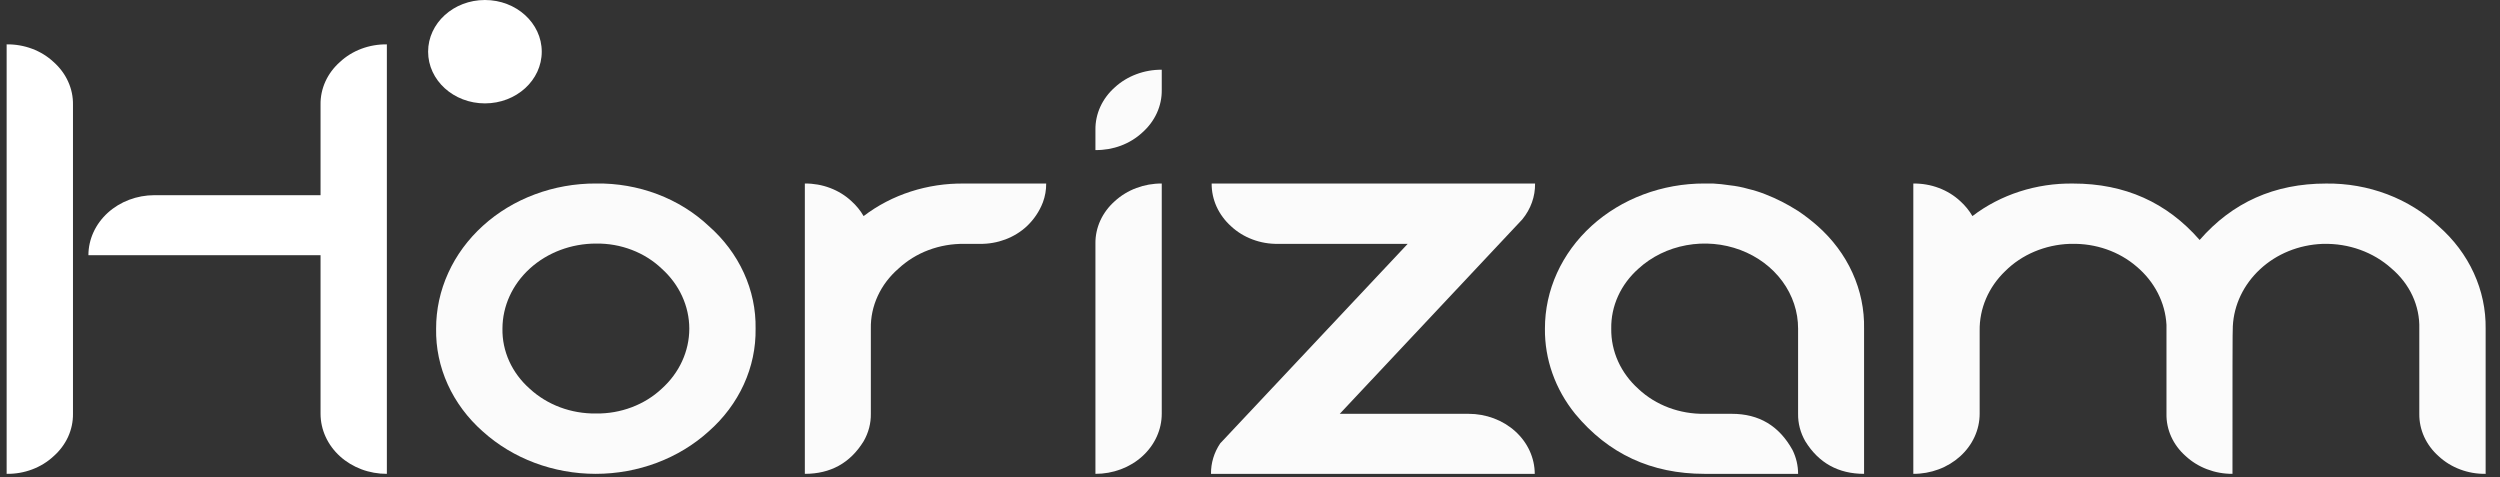 <svg xmlns="http://www.w3.org/2000/svg" width="110" height="21" viewBox="0 0 110 21" fill="none"><rect x="0" y="0" width="110" height="21" fill="#333333" stroke="none"/><path d="M0.292 1.952C0.677 1.947 1.058 2.013 1.413 2.146C1.769 2.279 2.09 2.477 2.358 2.728C2.633 2.972 2.851 3.264 2.997 3.587C3.144 3.91 3.217 4.256 3.211 4.606V18.208C3.215 18.555 3.142 18.9 2.996 19.221C2.849 19.541 2.632 19.832 2.358 20.074C2.09 20.324 1.769 20.522 1.413 20.655C1.058 20.789 0.677 20.855 0.292 20.849L0.292 1.952ZM17.022 1.952C16.638 1.947 16.256 2.013 15.901 2.146C15.546 2.279 15.225 2.477 14.956 2.728C14.681 2.972 14.464 3.264 14.317 3.587C14.171 3.91 14.098 4.256 14.104 4.606V8.588H6.793C6.024 8.589 5.286 8.868 4.742 9.363C4.198 9.858 3.891 10.529 3.89 11.229H14.104V18.208C14.105 18.556 14.181 18.9 14.328 19.221C14.475 19.542 14.69 19.833 14.961 20.079C15.232 20.324 15.554 20.518 15.907 20.651C16.261 20.783 16.64 20.85 17.022 20.849V1.952Z" fill="white"></path><path d="M21.241 18.983C20.578 18.397 20.054 17.693 19.701 16.916C19.348 16.138 19.174 15.303 19.189 14.462C19.187 13.621 19.368 12.789 19.721 12.012C20.073 11.235 20.592 10.53 21.246 9.936C21.9 9.342 22.676 8.872 23.531 8.553C24.386 8.233 25.301 8.071 26.225 8.074C27.148 8.06 28.063 8.219 28.916 8.54C29.768 8.861 30.539 9.338 31.18 9.94C31.847 10.525 32.374 11.229 32.729 12.006C33.085 12.784 33.261 13.62 33.246 14.462C33.259 15.304 33.083 16.139 32.727 16.917C32.372 17.694 31.846 18.397 31.18 18.983C29.86 20.178 28.074 20.849 26.211 20.849C24.349 20.849 22.562 20.178 21.242 18.983M29.115 17.104C29.5 16.758 29.805 16.347 30.013 15.893C30.221 15.44 30.329 14.954 30.329 14.462C30.329 13.971 30.221 13.484 30.013 13.031C29.805 12.577 29.5 12.166 29.115 11.82C28.743 11.465 28.295 11.184 27.797 10.994C27.3 10.804 26.765 10.709 26.226 10.717C25.134 10.717 24.087 11.112 23.315 11.814C22.543 12.516 22.109 13.469 22.108 14.462C22.099 14.953 22.201 15.441 22.407 15.896C22.614 16.35 22.92 16.761 23.308 17.104C23.688 17.455 24.142 17.733 24.644 17.921C25.145 18.108 25.684 18.201 26.226 18.194C26.764 18.201 27.297 18.108 27.794 17.92C28.291 17.733 28.741 17.455 29.115 17.104Z" fill="#FBFBFB"></path><path d="M45.887 8.903C45.737 9.296 45.496 9.655 45.179 9.955C44.91 10.205 44.589 10.403 44.234 10.536C43.878 10.669 43.497 10.736 43.113 10.73H42.434C41.894 10.722 41.357 10.815 40.858 11.002C40.358 11.19 39.907 11.469 39.53 11.821C39.138 12.161 38.828 12.571 38.619 13.026C38.41 13.48 38.307 13.969 38.317 14.462V18.207C38.324 18.628 38.214 19.044 37.999 19.416C37.407 20.376 36.541 20.849 35.413 20.849V8.075C35.795 8.071 36.174 8.138 36.526 8.272C36.879 8.405 37.198 8.602 37.464 8.851C37.679 9.044 37.859 9.266 37.999 9.508C39.239 8.56 40.815 8.052 42.434 8.076H46.032C46.035 8.357 45.986 8.637 45.887 8.904" fill="#FBFBFB"></path><path d="M48.199 5.71C48.194 5.363 48.268 5.018 48.414 4.697C48.561 4.376 48.778 4.086 49.051 3.844C49.321 3.595 49.643 3.399 49.998 3.266C50.353 3.132 50.733 3.065 51.117 3.068V3.961C51.122 4.309 51.048 4.653 50.902 4.974C50.755 5.295 50.539 5.585 50.265 5.828C49.996 6.078 49.675 6.276 49.32 6.409C48.965 6.542 48.583 6.608 48.199 6.603V5.71ZM48.199 10.717C48.194 10.37 48.268 10.025 48.414 9.704C48.561 9.383 48.778 9.093 49.051 8.851C49.321 8.603 49.643 8.406 49.998 8.273C50.353 8.14 50.733 8.072 51.117 8.075V18.195C51.118 18.544 51.044 18.889 50.897 19.212C50.751 19.534 50.536 19.827 50.265 20.074C49.994 20.321 49.672 20.516 49.317 20.649C48.962 20.782 48.583 20.85 48.199 20.849V10.717Z" fill="#FBFBFB"></path><path d="M53.284 20.849C53.278 20.377 53.418 19.912 53.689 19.509L61.938 10.73H56.232C55.847 10.736 55.466 10.67 55.111 10.536C54.755 10.403 54.434 10.205 54.166 9.955C53.893 9.709 53.677 9.416 53.53 9.094C53.384 8.771 53.31 8.425 53.313 8.076H67.543C67.552 8.643 67.355 9.198 66.981 9.653L58.949 18.208H64.612C64.994 18.207 65.373 18.275 65.726 18.407C66.08 18.539 66.401 18.734 66.672 18.979C66.943 19.224 67.158 19.516 67.305 19.837C67.452 20.158 67.528 20.502 67.529 20.849H53.284Z" fill="#FBFBFB"></path><path d="M79.434 19.417C79.219 19.044 79.109 18.629 79.116 18.208V14.462C79.118 13.721 78.878 12.996 78.426 12.38C77.974 11.763 77.331 11.283 76.579 11C75.826 10.717 74.998 10.643 74.199 10.79C73.401 10.936 72.668 11.294 72.094 11.82C71.707 12.163 71.4 12.574 71.194 13.028C70.988 13.483 70.886 13.97 70.895 14.462C70.888 14.955 70.99 15.445 71.196 15.901C71.402 16.358 71.708 16.771 72.095 17.117C72.471 17.47 72.923 17.748 73.422 17.936C73.922 18.123 74.458 18.216 74.998 18.208H76.198C77.397 18.208 78.278 18.734 78.87 19.798C79.033 20.129 79.117 20.487 79.116 20.849H74.998C72.658 20.849 70.765 19.969 69.306 18.208C68.429 17.123 67.963 15.808 67.977 14.462C67.975 13.622 68.155 12.791 68.507 12.015C68.859 11.239 69.376 10.534 70.028 9.94C70.681 9.347 71.456 8.876 72.309 8.556C73.162 8.236 74.076 8.072 74.999 8.074H75.36C75.612 8.088 75.863 8.114 76.112 8.153C76.386 8.182 76.657 8.235 76.921 8.311C77.177 8.372 77.429 8.451 77.672 8.547C78.165 8.739 78.634 8.977 79.073 9.257L79.117 9.283C79.417 9.484 79.702 9.704 79.969 9.94C80.633 10.526 81.158 11.229 81.51 12.007C81.863 12.785 82.037 13.621 82.019 14.462V20.849C80.893 20.849 80.026 20.375 79.434 19.417Z" fill="#FBFBFB"></path><path d="M107.301 20.074C107.028 19.832 106.811 19.541 106.664 19.221C106.518 18.9 106.445 18.555 106.449 18.208V14.462C106.464 13.966 106.361 13.472 106.15 13.015C105.938 12.557 105.621 12.146 105.221 11.808C104.828 11.454 104.361 11.177 103.847 10.991C103.333 10.806 102.783 10.717 102.231 10.731H102.187C101.149 10.771 100.167 11.171 99.442 11.848C98.717 12.522 98.29 13.415 98.244 14.357C98.229 14.423 98.229 16.591 98.229 20.849C97.844 20.851 97.463 20.782 97.108 20.646C96.753 20.511 96.432 20.312 96.163 20.061C95.892 19.821 95.677 19.532 95.533 19.213C95.389 18.895 95.318 18.552 95.325 18.208V14.291C95.272 13.314 94.8 12.394 94.011 11.729C93.24 11.064 92.211 10.705 91.15 10.73H91.063C90.528 10.749 90.002 10.865 89.516 11.07C89.03 11.275 88.594 11.566 88.232 11.926C87.493 12.634 87.089 13.578 87.105 14.554V18.208C87.104 18.556 87.028 18.9 86.881 19.221C86.734 19.542 86.518 19.834 86.247 20.079C85.976 20.324 85.655 20.519 85.301 20.651C84.947 20.783 84.568 20.851 84.186 20.849V8.076C84.57 8.07 84.952 8.136 85.307 8.27C85.662 8.403 85.984 8.601 86.252 8.851C86.466 9.044 86.647 9.266 86.787 9.508C88.027 8.56 89.602 8.052 91.222 8.076C93.49 8.076 95.339 8.903 96.784 10.559C98.228 8.903 100.078 8.076 102.347 8.076C103.27 8.064 104.186 8.225 105.039 8.548C105.891 8.871 106.661 9.35 107.302 9.955C107.967 10.538 108.493 11.238 108.848 12.014C109.203 12.789 109.38 13.622 109.368 14.462V20.849C108.983 20.855 108.602 20.789 108.247 20.655C107.891 20.522 107.57 20.324 107.301 20.074Z" fill="#FBFBFB"></path><path d="M21.337 4.549C22.718 4.549 23.837 3.531 23.837 2.274C23.837 1.018 22.718 0 21.337 0C19.956 0 18.837 1.018 18.837 2.274C18.837 3.531 19.956 4.549 21.337 4.549Z" fill="white"></path></svg>